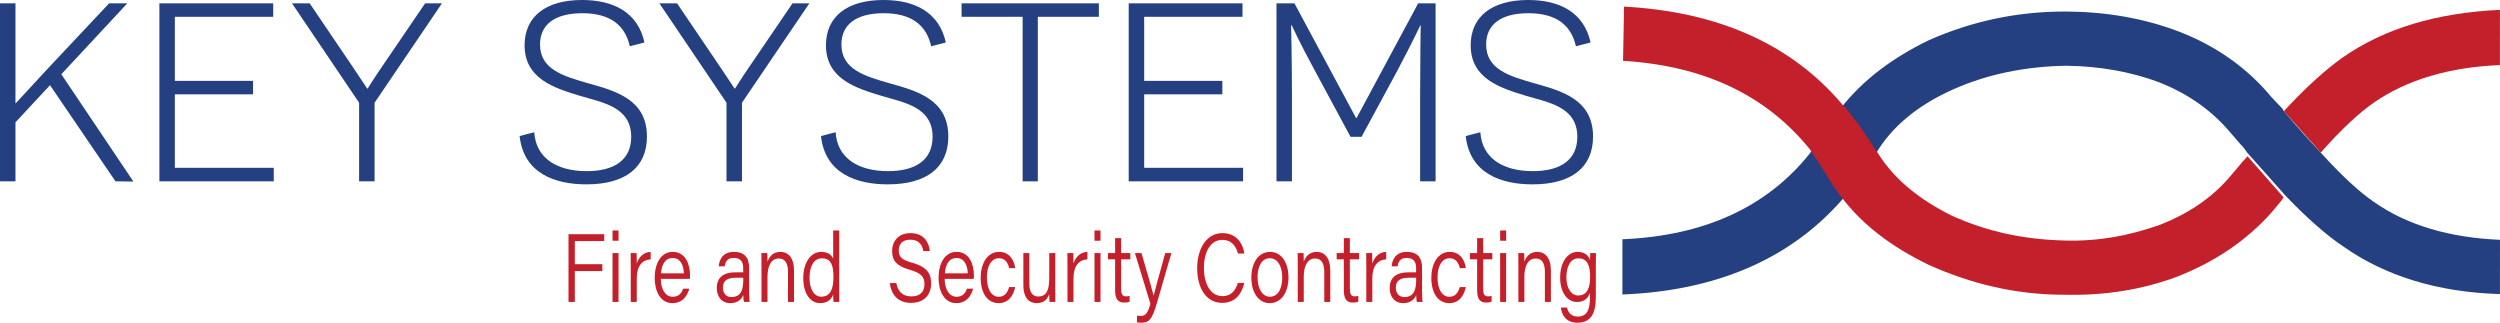 <?xml version="1.0" encoding="UTF-8"?>
<svg id="Layer_1" xmlns="http://www.w3.org/2000/svg" version="1.1" viewBox="0 0 1868.957 241.265">
  <!-- Generator: Adobe Illustrator 29.5.1, SVG Export Plug-In . SVG Version: 2.1.0 Build 141)  -->
  <defs>
    <style>
      .st0, .st1 {
        fill-rule: evenodd;
      }

      .st0, .st2 {
        fill: #c4202b;
      }

      .st1, .st3 {
        fill: #254081;
      }
    </style>
  </defs>
  <g>
    <path class="st3" d="M37.379,63.687l-25.814,27.756v44.105H0V2.471h11.565v74.713h.207c.826-.95,14.869-16.159,23.542-25.475L81.573,2.471h13.629l-49.356,53.041,53.9,80.227-13.423-.19L37.379,63.687Z"/>
    <path class="st3" d="M119.157,2.471h85.083v10.076h-73.519v47.907h58.443v10.076h-58.443v54.941h73.931v10.076h-85.496V2.471Z"/>
    <path class="st3" d="M280.028,135.548h-11.564v-58.744L218.281,2.471h13.217l30.77,45.437c7.021,10.266,11.978,18.06,12.185,18.25h.413c.207-.19,4.75-7.795,11.771-17.871l31.184-45.816h12.597l-50.389,74.333v58.744Z"/>
    <path class="st3" d="M399.39,98.857c1.239,19.391,16.934,29.086,39.237,29.086,20.857,0,33.249-8.555,33.249-25.665,0-22.623-21.891-25.665-38.825-30.798-18.586-5.703-40.889-12.547-40.889-37.642,0-21.482,15.901-33.839,42.955-33.839,23.749,0,41.715,9.315,46.672,31.748l-10.945,2.852c-3.511-15.589-14.456-24.714-35.52-24.714-20.445,0-31.597,8.365-31.597,23.383,0,18.44,16.934,23.574,36.346,29.087,20.445,5.703,43.574,12.167,43.574,39.733,0,23.383-16.521,35.74-45.226,35.74-23.336,0-46.878-7.984-49.976-36.121l10.945-2.852Z"/>
    <path class="st3" d="M554.686,135.548h-11.564v-58.744L492.938,2.471h13.217l30.77,45.437c7.021,10.266,11.978,18.06,12.185,18.25h.413c.207-.19,4.75-7.795,11.771-17.871l31.184-45.816h12.597l-50.389,74.333v58.744Z"/>
    <path class="st3" d="M624.692,98.857c1.239,19.391,16.934,29.086,39.237,29.086,20.857,0,33.249-8.555,33.249-25.665,0-22.623-21.891-25.665-38.825-30.798-18.586-5.703-40.889-12.547-40.889-37.642,0-21.482,15.901-33.839,42.955-33.839,23.749,0,41.715,9.315,46.672,31.748l-10.945,2.852c-3.511-15.589-14.456-24.714-35.52-24.714-20.445,0-31.597,8.365-31.597,23.383,0,18.44,16.934,23.574,36.346,29.087,20.445,5.703,43.574,12.167,43.574,39.733,0,23.383-16.521,35.74-45.226,35.74-23.336,0-46.878-7.984-49.976-36.121l10.945-2.852Z"/>
    <path class="st3" d="M775.858,12.547v123h-11.358V12.547h-45.639V2.471h102.637v10.076h-45.639Z"/>
    <path class="st3" d="M843.798,2.471h85.083v10.076h-73.518v47.907h58.443v10.076h-58.443v54.941h73.931v10.076h-85.496V2.471Z"/>
    <path class="st3" d="M1061.667,71.291c0-24.334.413-52.28.413-52.47h-.207c-.206.19-4.749,10.456-17.553,34.6l-26.434,48.858h-8.261l-26.021-48.288c-13.424-24.714-17.761-34.98-17.967-35.17h-.413c0,.19.619,28.136.619,52.47v64.257h-11.564V2.471h13.424l46.052,85.739h.413l46.053-85.739h13.01v133.077h-11.564v-64.257Z"/>
    <path class="st3" d="M1106.687,98.857c1.239,19.391,16.934,29.086,39.237,29.086,20.857,0,33.248-8.555,33.248-25.665,0-22.623-21.89-25.665-38.824-30.798-18.586-5.703-40.89-12.547-40.89-37.642,0-21.482,15.901-33.839,42.955-33.839,23.749,0,41.716,9.315,46.672,31.748l-10.945,2.852c-3.511-15.589-14.456-24.714-35.521-24.714-20.444,0-31.596,8.365-31.596,23.383,0,18.44,16.934,23.574,36.346,29.087,20.445,5.703,43.574,12.167,43.574,39.733,0,23.383-16.521,35.74-45.227,35.74-23.336,0-46.878-7.984-49.976-36.121l10.945-2.852Z"/>
  </g>
  <path class="st2" d="M425.009,175.067h26.704v5.136h-21.987v17.294h20.588v5.15h-20.588v23.069h-4.717v-50.65ZM457.912,172.27h4.495v7.716h-4.495v-7.716ZM457.912,189.197h4.495v36.519h-4.495v-36.519ZM471.481,189.197h4.397c.075,1.066.156,3.984.156,7.824,1.662-5.236,5.404-8.552,10.403-8.718v5.614c-6.2.236-10.403,4.775-10.403,14.182v17.617h-4.495v-26.593c0-5.011-.036-7.916-.058-9.927ZM502.9,221.861c4.898,0,6.735-3.11,7.849-6.079h4.53c-1.256,4.834-4.592,10.832-12.56,10.832-9.375,0-13.284-9.428-13.284-18.847,0-10.808,4.655-19.467,13.523-19.467,9.697,0,12.89,9.671,12.89,17.425l-.06,2.747h-21.805c.1,7.942,3.516,13.389,8.917,13.389ZM511.233,204.328c-.099-6.039-2.629-11.454-8.354-11.454-5.606,0-8.178,4.757-8.732,11.454h17.086ZM511.233,204.328h0ZM560.04,200.235v17.606c0,3.304.221,6.834.382,7.875h-4.301c-.233-.948-.393-2.881-.467-5.149-1.123,2.795-3.725,6.046-9.647,6.046-7.185,0-10.152-5.707-10.152-11.214,0-8.353,5.451-11.833,14.132-11.833h5.623v-3.061c0-3.517-.964-7.7-6.987-7.7-5.371,0-6.326,3.294-6.906,6.319h-4.406c.375-4.74,2.772-10.838,11.415-10.824,7.697.014,11.315,4.157,11.315,11.935l0-0ZM555.645,207.645c-.987-.003-3.29-.003-5.504-.003-6.271,0-9.693,2.018-9.693,7.468,0,4.013,2.271,6.968,6.319,6.968,7.651,0,8.878-6.22,8.878-13.111v-1.321ZM569.271,198.401c0-3.162,0-6.369-.058-9.203h4.375c.128,1.143.2,5.08.178,6.457,1.223-3.394,3.769-7.354,9.69-7.354,5.705,0,10.142,4.258,10.142,14.143v23.273h-4.5v-22.458c0-5.926-1.889-10.02-6.776-10.02-6.09,0-8.553,5.932-8.553,13.714v18.763h-4.498v-27.316ZM627.374,215.277c0,3.47,0,6.881.058,10.439h-4.325c-.136-1.074-.217-3.932-.231-5.547-1.458,3.845-4.438,6.444-9.752,6.444-7.778,0-12.616-7.711-12.616-18.778,0-11.39,5.443-19.536,13.454-19.536,5.752,0,8.093,3.048,8.914,5.122v-21.153h4.498v43.008ZM605.185,207.668c0,8.741,3.584,14.116,8.727,14.116,7.194,0,9.148-6.298,9.148-14.875,0-8.491-1.679-13.784-8.751-13.784-5.698,0-9.124,5.671-9.124,14.542ZM670.066,211.634c1.222,6.263,4.687,9.946,11.271,9.946,7.034,0,9.789-4.023,9.789-9.024,0-5.271-2.076-8.378-10.99-10.87-9.83-2.764-13.198-6.803-13.198-13.93,0-7.541,4.763-13.481,13.7-13.481,10.215,0,13.958,7.253,14.481,13.438h-4.861c-.811-4.56-3.135-8.526-9.797-8.526-5.422,0-8.562,2.9-8.562,8.047,0,4.88,2.271,7.017,9.989,9.172,12.191,3.43,14.211,9.084,14.211,15.566,0,7.938-4.791,14.448-15.046,14.448-10.429,0-14.936-6.949-15.858-14.787h4.87ZM715.12,221.861c4.898,0,6.735-3.11,7.849-6.079h4.53c-1.256,4.834-4.592,10.832-12.56,10.832-9.375,0-13.284-9.428-13.284-18.847,0-10.808,4.655-19.467,13.523-19.467,9.697,0,12.89,9.671,12.89,17.425l-.06,2.747h-21.805c.1,7.942,3.516,13.389,8.917,13.389ZM723.453,204.328c-.099-6.039-2.629-11.454-8.354-11.454-5.606,0-8.178,4.757-8.732,11.454h17.086ZM723.453,204.328h0ZM758.917,214.635c-1.336,6.378-4.991,11.979-12.371,11.979-8.341,0-13.418-7.419-13.418-18.986,0-10.267,4.794-19.328,13.727-19.328,8.444,0,11.572,7.276,12.052,12.143h-4.486c-.839-3.832-2.919-7.387-7.656-7.387-5.707,0-8.987,5.885-8.987,14.389,0,8.324,3.139,14.422,8.816,14.422,4.095,0,6.478-2.598,7.827-7.233h4.497ZM788.897,215.067c0,3.563.033,8.411.055,10.65h-4.353c-.116-.969-.181-3.343-.195-5.901-1.394,4.171-4.245,6.799-9.397,6.799-5.025,0-9.965-3.023-9.965-13.62v-23.796h4.459v22.608c0,5.102,1.365,9.845,6.61,9.845,5.952,0,8.29-4.159,8.29-13.998v-18.455h4.495v25.869ZM797.964,189.197h4.397c.075,1.066.156,3.984.156,7.824,1.662-5.236,5.404-8.552,10.403-8.718v5.614c-6.2.236-10.403,4.775-10.403,14.182v17.617h-4.495v-26.593c0-5.011-.035-7.916-.058-9.927ZM818.231,172.27h4.495v7.716h-4.495v-7.716ZM818.231,189.197h4.495v36.519h-4.495v-36.519ZM833.646,189.197v-11.163h4.498v11.163h6.881v4.663h-6.881v21.861c0,3.849.741,5.825,3.562,5.825.782,0,1.918-.055,2.769-.344v4.324c-1.194.562-2.789.664-4.191.664-4.63,0-6.637-2.856-6.637-9.092v-23.239h-5.351v-4.663l5.351-0ZM853.35,189.197c5.391,18.519,8.19,28.09,9.056,31.75h.064c1.035-4.113,3.397-12.947,8.645-31.75h4.599l-10.936,37.711c-3.471,11.699-5.606,14.357-11.629,14.357-.981,0-2.094-.087-3.154-.263v-5.02c.853.142,1.818.222,2.653.222,3.902,0,5.341-2.19,7.413-8.969l-11.605-38.038h4.895ZM930.228,211.517c-1.956,8.462-6.988,14.908-16.523,14.908-12.309,0-18.719-11.55-18.719-25.909,0-13.911,6.55-26.244,18.898-26.244,9.817,0,15.067,6.812,16.398,15.243h-4.793c-1.655-5.826-4.825-10.192-11.781-10.192-9.418,0-13.699,10.233-13.699,21.02,0,10.557,4.167,21.035,13.897,21.035,6.717,0,9.716-4.382,11.539-9.861h4.784ZM963.245,207.398c0,10.316-4.824,19.217-14.055,19.217-8.569,0-13.714-8.307-13.714-19.12,0-10.646,5.082-19.194,14.024-19.194,8.435,0,13.745,7.978,13.745,19.097ZM949.276,193.071c-6.097,0-9.151,6.099-9.151,14.395,0,8.009,3.46,14.377,9.274,14.377,5.955,0,9.191-5.974,9.191-14.353,0-8.199-3.292-14.419-9.313-14.419v-0ZM970.175,198.401c0-3.162,0-6.369-.058-9.203h4.375c.128,1.143.2,5.08.178,6.457,1.223-3.394,3.769-7.354,9.69-7.354,5.705,0,10.142,4.258,10.142,14.143v23.273h-4.5v-22.458c0-5.926-1.889-10.02-6.776-10.02-6.09,0-8.553,5.932-8.553,13.714v18.763h-4.498v-27.316ZM1004.633,189.197v-11.163h4.498v11.163h6.881v4.663h-6.881v21.861c0,3.849.741,5.825,3.562,5.825.782,0,1.918-.055,2.769-.344v4.324c-1.194.562-2.789.664-4.191.664-4.63,0-6.637-2.856-6.637-9.092v-23.239h-5.351v-4.663l5.351-0ZM1021.359,189.197h4.397c.075,1.066.156,3.984.156,7.824,1.662-5.236,5.404-8.552,10.403-8.718v5.614c-6.2.236-10.403,4.775-10.403,14.182v17.617h-4.495v-26.593c0-5.011-.036-7.916-.058-9.927ZM1063.094,200.235v17.606c0,3.304.221,6.834.382,7.875h-4.301c-.233-.948-.393-2.881-.467-5.149-1.123,2.795-3.725,6.046-9.647,6.046-7.185,0-10.152-5.707-10.152-11.214,0-8.353,5.451-11.833,14.132-11.833h5.623v-3.061c0-3.517-.964-7.7-6.987-7.7-5.371,0-6.326,3.294-6.906,6.319h-4.406c.375-4.74,2.771-10.838,11.415-10.824,7.697.014,11.315,4.157,11.315,11.935v-0ZM1058.699,207.645c-.987-.003-3.29-.003-5.504-.003-6.271,0-9.693,2.018-9.693,7.468,0,4.013,2.271,6.968,6.319,6.968,7.651,0,8.878-6.22,8.878-13.111v-1.321ZM1095.817,214.635c-1.336,6.378-4.991,11.979-12.371,11.979-8.342,0-13.418-7.419-13.418-18.986,0-10.267,4.795-19.328,13.726-19.328,8.444,0,11.572,7.276,12.052,12.143h-4.486c-.839-3.832-2.919-7.387-7.656-7.387-5.707,0-8.987,5.885-8.987,14.389,0,8.324,3.139,14.422,8.816,14.422,4.095,0,6.478-2.598,7.827-7.233h4.497ZM1104.278,189.197v-11.163h4.498v11.163h6.881v4.663h-6.881v21.861c0,3.849.741,5.825,3.562,5.825.782,0,1.918-.055,2.769-.344v4.324c-1.194.562-2.789.664-4.191.664-4.63,0-6.637-2.856-6.637-9.092v-23.239h-5.351v-4.663l5.351-0ZM1121.47,172.27h4.495v7.716h-4.495v-7.716ZM1121.47,189.197h4.495v36.519h-4.495v-36.519ZM1135.105,198.401c0-3.162,0-6.369-.058-9.203h4.375c.128,1.143.2,5.08.178,6.457,1.223-3.394,3.769-7.354,9.69-7.354,5.705,0,10.142,4.258,10.142,14.143v23.273h-4.5v-22.458c0-5.926-1.889-10.02-6.776-10.02-6.09,0-8.553,5.932-8.553,13.714v18.763h-4.498v-27.316ZM1193.01,222.319c0,12.124-3.886,18.947-13.7,18.947-9.061,0-11.841-6.363-12.425-11.352h4.587c.92,4.255,3.633,6.727,8.041,6.727,7.387,0,9.121-5.873,9.121-14.714v-2.994c-1.616,4.338-4.48,6.82-9.765,6.82-7.348,0-12.536-7.373-12.536-18.178,0-11.977,5.859-19.273,13.071-19.273,5.948,0,8.471,3.463,9.23,6.12.049-1.812.141-4.376.208-5.223h4.262c-.023,2.188-.094,7.052-.094,10.563v22.558ZM1171.008,207.335c0,7.989,3.539,13.562,8.785,13.562,6.609,0,8.958-5.418,8.958-14.053,0-8.715-2.283-13.706-8.754-13.706-6.12,0-8.989,6.364-8.989,14.198Z"/>
  <path class="st1" d="M1868.957,179.274c-37.559-1.587-69.248-10.784-94.331-28.355-10.638-7.318-23.607-19.099-39.684-36.83-8.414-8.858-17.604-19.204-27.572-31.038,0,0-.764-.737-.777-1.487l-8.414-8.859c-17.644-21.456-41.212-38.303-69.175-49.068-26.45-10.04-54.307-14.802-84.336-15.021-36.783-.099-70.431,7.252-102.459,21.33-27.539,13.248-49.758,30.155-65.909,50.708-2.921,4.556-6.593,9.124-9.515,13.68-4.37,7.584-9.503,14.43-13.899,20.513-32.314,40.355-79.23,61.452-139.985,64.029l-.02,41.285c69.76-2.736,124.89-26.231,163.891-70.458,8.832-9.914,17.638-21.329,24.916-34.219l.737-.763c11.661-19.723,30.892-35.827,56.957-47.548,26.064-11.72,54.486-17.478,85.253-18.022,24.776.312,48.118,4.402,69.275,12.285,21.921,8.62,39.405,21.071,53.204,37.34l7.664,8.872c2.291,2.212,3.832,4.436,5.372,6.661,9.955,11.083,19.145,21.429,27.572,31.038,16.827,17.717,32.074,30.959,44.227,39.001,31.164,21.967,70.411,34.033,116.224,35.474l.751-.013.033-40.535Z"/>
  <path class="st0" d="M1707.37,83.051c16.94-18.315,31.723-31.337,43.583-39.804,31.882-22.333,70.716-33.529,117.214-35.853l.75-.013-.02,41.284c-37.506,1.415-69.614,10.991-94.084,27.938-11.124,7.703-24.418,19.948-39.871,37.486l-27.572-31.038Z"/>
  <path class="st0" d="M1680.177,116.772c-1.501,2.252-3.752,3.753-5.253,6.004l-8.256,9.757c-13.509,15.761-31.521,27.769-53.286,36.025-21.765,7.505-44.28,12.008-69.798,11.257-30.771-.75-58.54-6.755-84.808-18.763-25.517-12.758-44.28-28.519-56.288-48.783q-.75,0-.75-.75c-7.505-12.008-15.761-24.017-24.767-33.774-38.276-45.03-93.064-69.046-162.861-72.799l-.75,40.528c61.541,3.752,107.322,26.268,139.594,66.045,4.504,6.754,9.006,13.509,13.51,21.014,3.002,4.503,6.004,9.757,9.756,14.26,15.761,21.014,37.526,37.525,65.295,51.034,31.521,14.26,65.294,22.516,101.319,22.516,30.77.75,58.539-3.753,84.807-13.509,28.52-11.258,51.786-27.019,70.548-48.033l7.506-9.006c.75-.751.75-1.501,1.5-2.252l-27.018-30.771Z"/>
</svg>